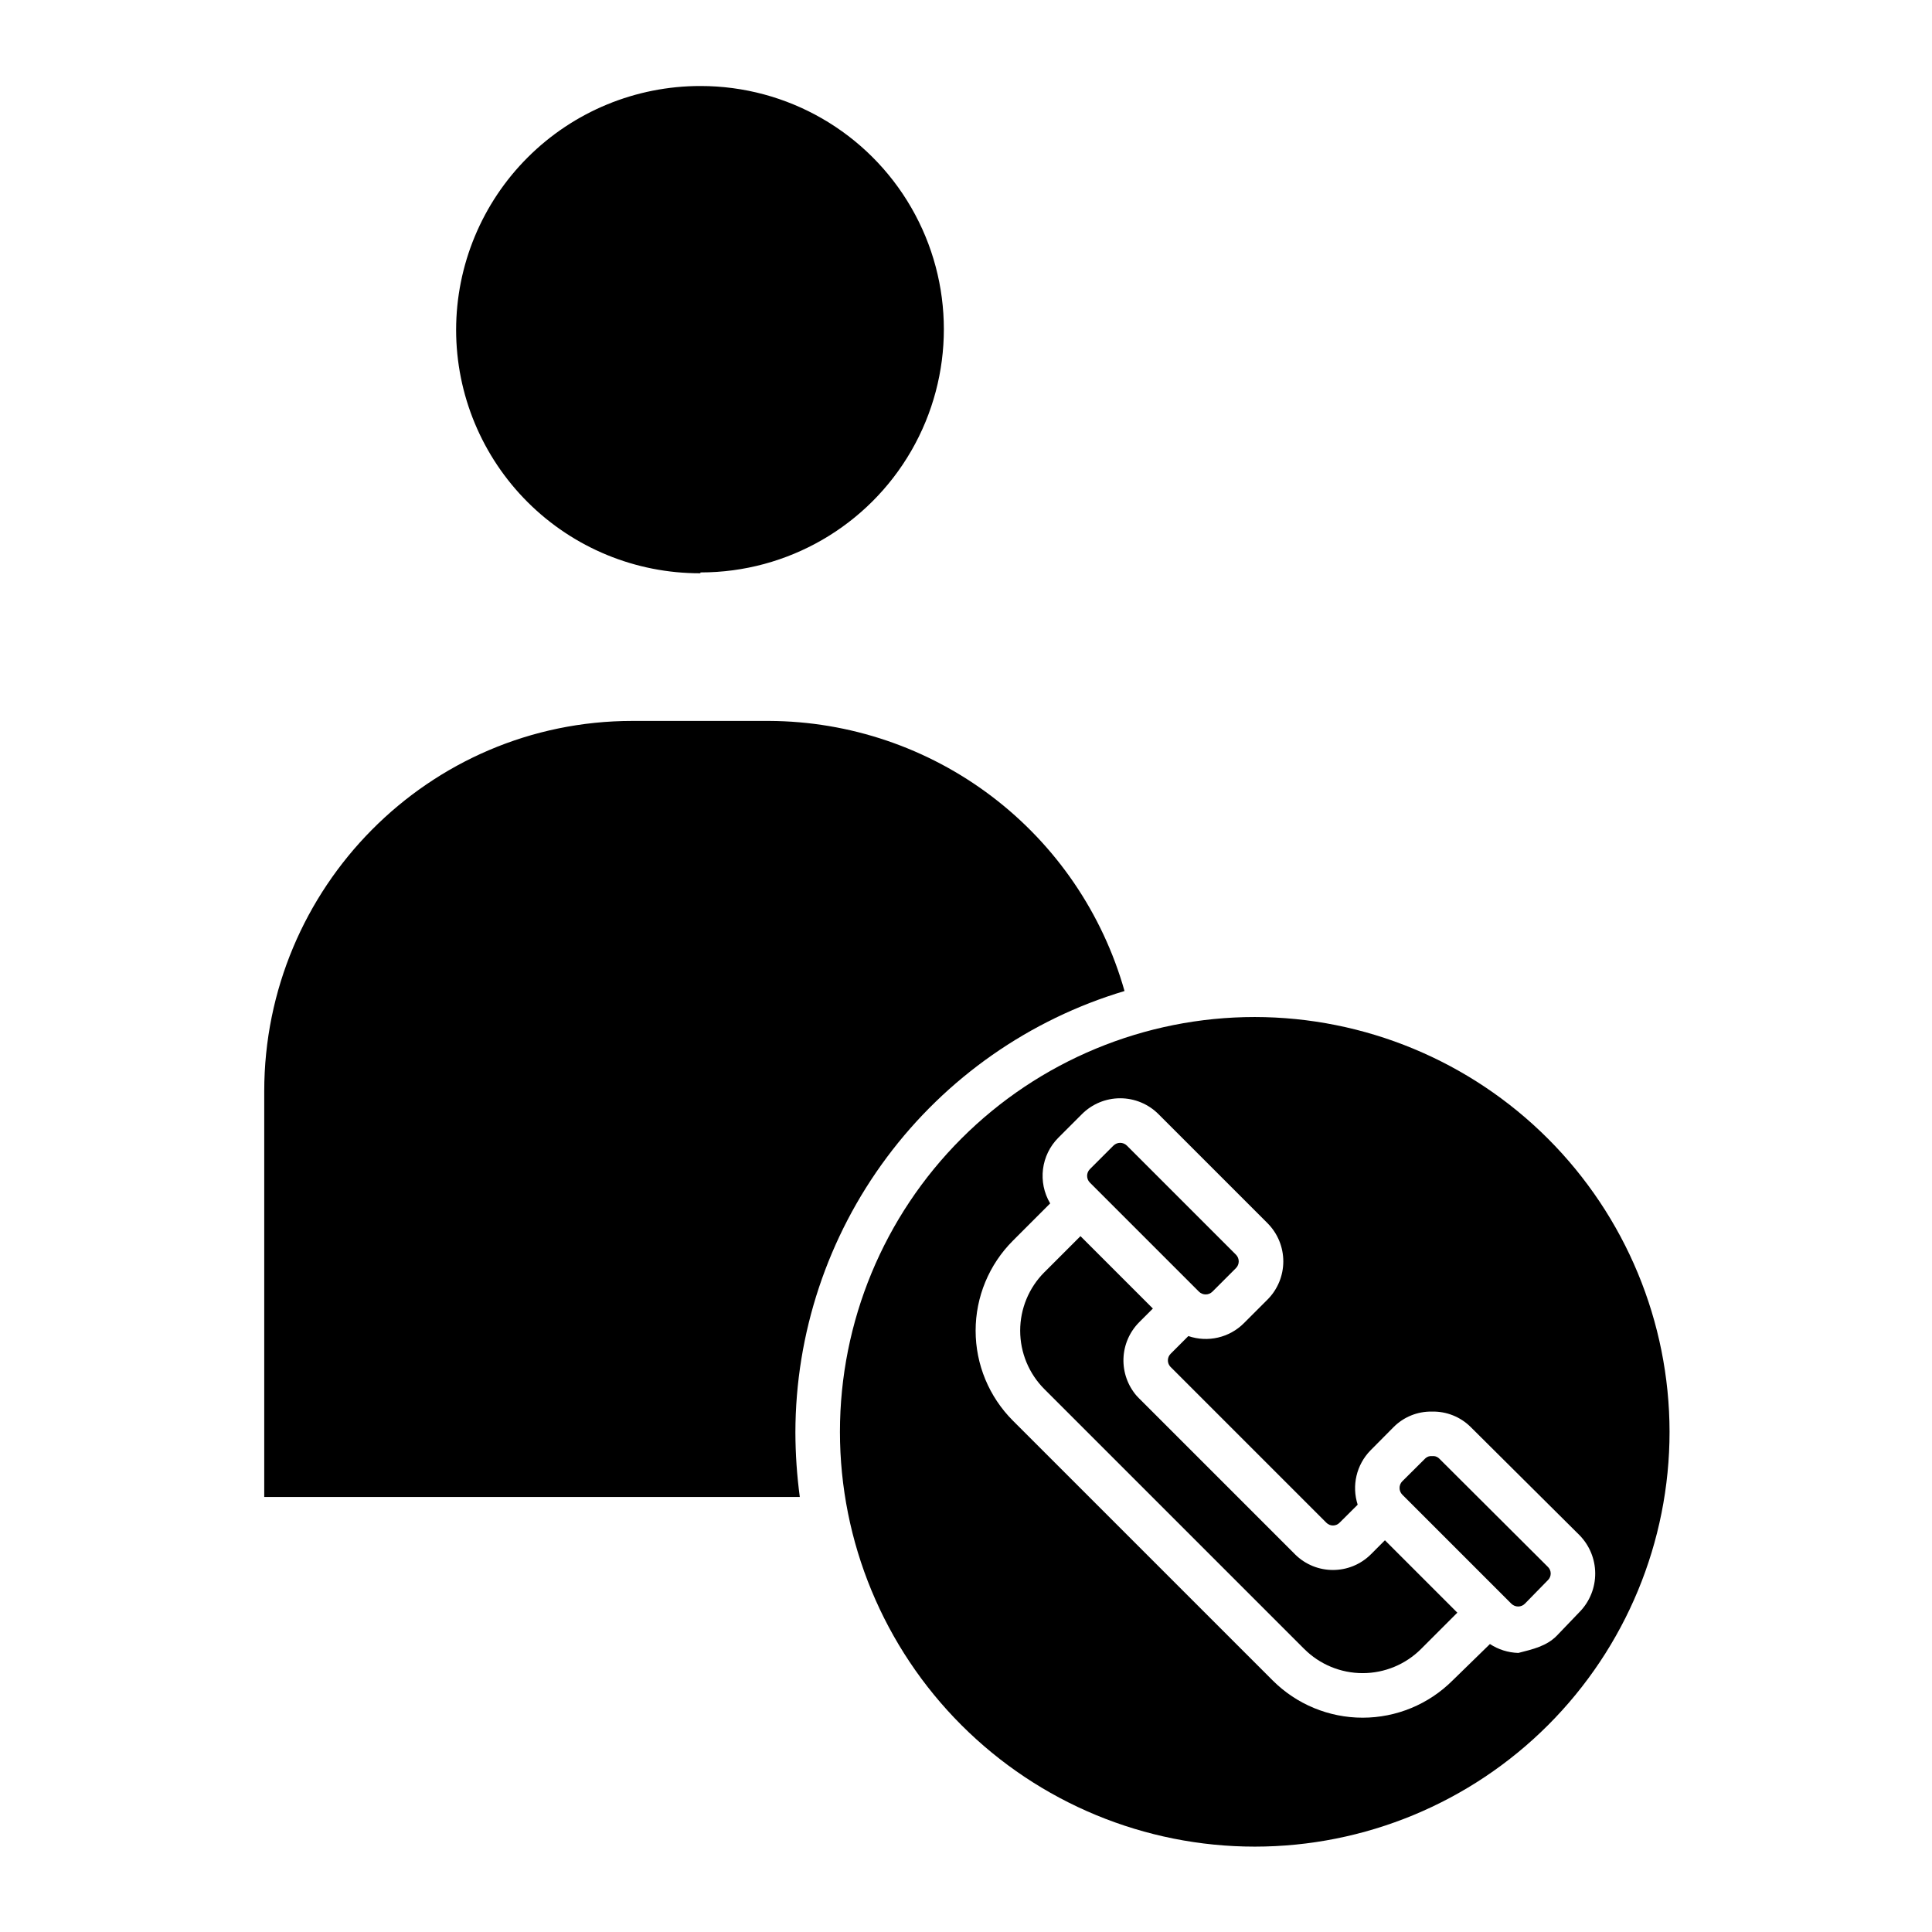 <?xml version="1.0" encoding="UTF-8"?>
<!-- Uploaded to: SVG Repo, www.svgrepo.com, Generator: SVG Repo Mixer Tools -->
<svg fill="#000000" width="800px" height="800px" version="1.1" viewBox="144 144 512 512" xmlns="http://www.w3.org/2000/svg">
 <g>
  <path d="m329.63 295.7h0.066c23.027-0.008 44.301-12.297 55.809-32.242 11.508-19.945 11.504-44.512-0.016-64.453-11.52-19.938-32.801-32.215-55.828-32.211h-0.031 0.004c-17.156-0.02-33.617 6.777-45.762 18.895-12.148 12.117-18.98 28.566-18.996 45.723 0.004 17.145 6.836 33.578 18.977 45.68 12.141 12.102 28.602 18.879 45.746 18.828 0.012 0 0.02-0.219 0.031-0.219z"/>
  <path d="m507.32 555.89c-5.547 5.547-14.539 5.566-20.109 0.039l-41.348-41.348c-0.191-0.188-0.418-0.43-0.641-0.676v0.004c-2.371-2.742-3.617-6.277-3.492-9.898 0.129-3.621 1.621-7.059 4.184-9.625l3.609-3.609-19.188-19.188-9.555 9.555h-0.004c-4.109 4.109-6.418 9.684-6.418 15.496s2.309 11.387 6.418 15.496l68.844 68.844v-0.004c4.109 4.113 9.684 6.422 15.496 6.422 5.809 0 11.383-2.309 15.492-6.422l9.602-9.602-19.188-19.188z"/>
  <path d="m461.73 486.3c0.988 0.984 2.586 0.984 3.574 0l6.234-6.234h-0.004c0.477-0.473 0.742-1.117 0.742-1.785 0-0.672-0.266-1.312-0.742-1.785l-28.891-28.895c-0.988-0.984-2.586-0.984-3.574 0l-6.234 6.234c-0.984 0.984-0.984 2.586 0 3.57z"/>
  <path d="m442.01 406.63c-5.809-20.539-18.137-38.629-35.129-51.539-16.992-12.914-37.727-19.945-59.066-20.039h-36.199c-54 0-97.59 44.16-97.59 98.176v107.48h141.93c-0.762-5.66-1.152-11.363-1.168-17.07 0.031-26.289 8.531-51.867 24.242-72.945 15.711-21.078 37.797-36.527 62.984-44.062z"/>
  <path d="m523.54 529.89h-0.012c-0.656-0.082-1.312 0.133-1.793 0.586l-6.121 6.086v-0.004c-0.961 0.992-0.953 2.574 0.02 3.555l28.891 28.891h0.004c0.48 0.469 1.125 0.734 1.797 0.738 0.676 0 1.324-0.273 1.793-0.758l6.121-6.258c0.461-0.461 0.719-1.086 0.715-1.738s-0.266-1.273-0.734-1.727l-28.891-28.805h-0.004c-0.48-0.445-1.137-0.652-1.785-0.566z"/>
  <path d="m476.52 413.52c-29.152 0-57.113 11.582-77.727 32.199-20.617 20.613-32.199 48.574-32.199 77.73 0 29.152 11.582 57.113 32.199 77.727 20.613 20.617 48.574 32.199 77.727 32.199 29.156 0 57.117-11.582 77.73-32.199 20.617-20.613 32.199-48.574 32.199-77.727-0.035-29.145-11.625-57.086-32.234-77.695-20.609-20.609-48.551-32.199-77.695-32.234zm86.164 157.58-6.121 6.383c-2.699 2.754-6.309 3.574-10.168 4.559h-0.082c-2.656-0.086-5.238-0.898-7.465-2.356l-9.891 9.645c-6.324 6.32-14.898 9.875-23.844 9.875-8.941 0-17.52-3.555-23.844-9.875l-68.844-68.844c-6.324-6.324-9.875-14.902-9.875-23.844 0-8.945 3.551-17.52 9.875-23.844l9.879-9.883c-3.344-5.629-2.441-12.809 2.191-17.434l6.234-6.234c2.688-2.688 6.332-4.195 10.133-4.195s7.449 1.508 10.137 4.195l28.891 28.891v0.004c2.688 2.688 4.199 6.332 4.199 10.133 0 3.805-1.512 7.449-4.199 10.137l-6.234 6.234c-3.852 3.859-9.57 5.188-14.73 3.422l-4.715 4.715c-0.887 0.902-0.949 2.328-0.145 3.305 0.027 0.031 0.062 0.07 0.098 0.109l41.352 41.355v-0.004c0.465 0.469 1.098 0.73 1.754 0.723 0.656-0.004 1.285-0.277 1.742-0.75l4.789-4.766h-0.004c-1.625-5.047-0.324-10.574 3.375-14.367l6.121-6.172c2.684-2.707 6.356-4.199 10.168-4.133h0.082c3.781-0.074 7.438 1.375 10.137 4.023l28.891 28.719c2.656 2.699 4.156 6.328 4.176 10.113 0.023 3.789-1.434 7.434-4.062 10.164z"/>
 </g>
</svg>